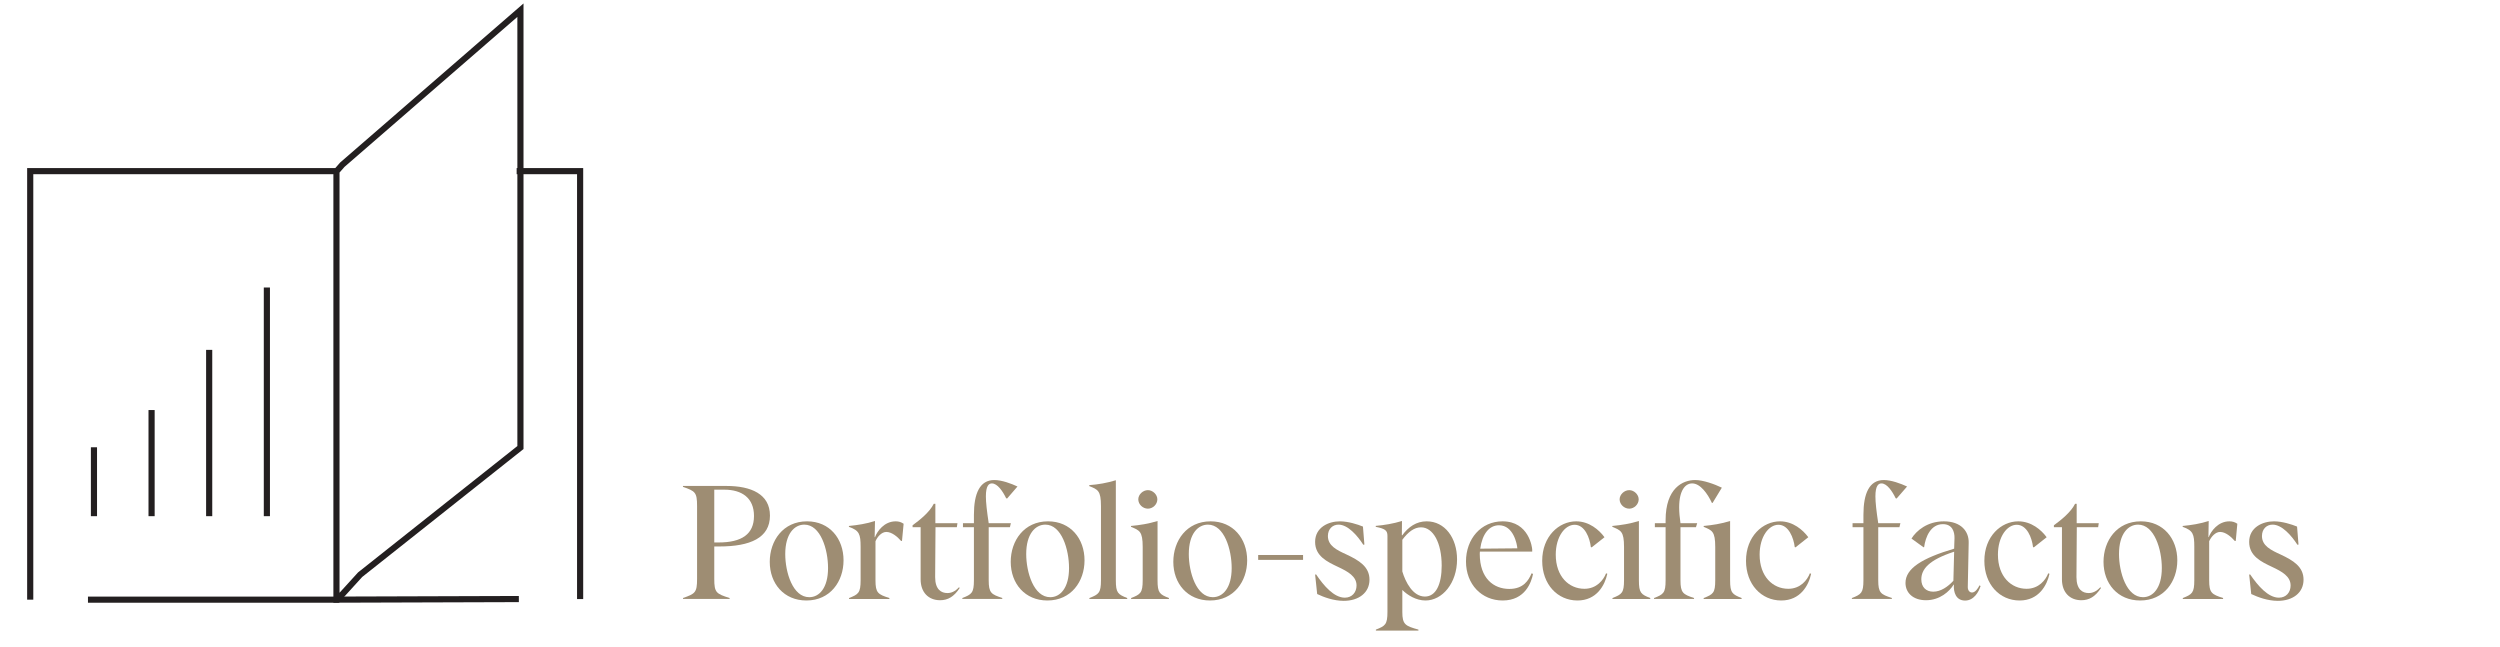 ﻿<?xml version="1.0" encoding="utf-8" standalone="no"?>
<svg xmlns:dc="http://purl.org/dc/elements/1.1/" xmlns:cc="http://creativecommons.org/ns#" xmlns:rdf="http://www.w3.org/1999/02/22-rdf-syntax-ns#" xmlns:svg="http://www.w3.org/2000/svg" xmlns="http://www.w3.org/2000/svg" viewBox="0 0 189.12 48.96" height="0.51in" width="1.97in" xml:space="preserve" id="svg2" version="1.1" preserveAspectRatio="xMinYMin">
  <defs id="defs6" />
  <g transform="scale(1.333)" id="g10">
    <g id="g12">
      <path id="path14" style="fill:#9e8d73;fill-opacity:1;fill-rule:nonzero;stroke:none" d="m 38.758,33.938 c 0.691,-0.243 0.801,-0.305 0.801,-1.086 v -4.137 c 0,-0.781 -0.11,-0.844 -0.801,-1.086 v -0.051 h 2.469 c 1.39,0 2.468,0.457 2.468,1.684 0,1.265 -1.121,1.75 -2.871,1.75 h -0.289 v 1.84 c 0,0.781 0.11,0.843 0.871,1.086 v 0.05 h -2.644 v -0.05 z m 2.019,-3.153 c 1.321,0 2.012,-0.472 2.012,-1.504 0,-1.015 -0.676,-1.492 -1.687,-1.492 h -0.567 v 2.996 z" />
      <path id="path16" style="fill:#9e8d73;fill-opacity:1;fill-rule:nonzero;stroke:none" d="m 43.684,31.883 c 0,-1.195 0.754,-2.297 2.117,-2.297 1.281,0 2.07,0.984 2.07,2.215 0,1.191 -0.754,2.277 -2.105,2.277 -1.278,0 -2.082,-0.957 -2.082,-2.195 z m 3.308,0.355 c 0,-1.058 -0.422,-2.465 -1.347,-2.465 -0.563,0 -1.082,0.52 -1.082,1.668 0,1.032 0.421,2.45 1.363,2.45 0.566,0 1.066,-0.52 1.066,-1.653 z" />
      <path id="path18" style="fill:#9e8d73;fill-opacity:1;fill-rule:nonzero;stroke:none" d="m 48.184,33.938 c 0.531,-0.208 0.656,-0.29 0.656,-1.008 v -1.891 c 0,-0.726 -0.074,-0.934 -0.664,-1.141 v -0.05 c 0.492,-0.047 0.996,-0.125 1.48,-0.282 l -0.019,0.918 h 0.019 c 0.125,-0.332 0.52,-0.898 1.176,-0.898 0.18,0 0.313,0.047 0.449,0.137 l -0.093,0.976 h -0.051 c -0.207,-0.242 -0.532,-0.511 -0.836,-0.511 -0.27,0 -0.504,0.269 -0.617,0.527 v 2.219 c 0,0.714 0.14,0.796 0.789,1.004 v 0.054 h -2.289 z" />
      <path id="path20" style="fill:#9e8d73;fill-opacity:1;fill-rule:nonzero;stroke:none" d="m 52.246,32.879 v -2.961 h -0.457 v -0.109 c 0.395,-0.286 0.961,-0.735 1.203,-1.219 h 0.09 v 1.101 h 1.254 l -0.035,0.227 H 53.09 l -0.02,2.836 c 0,0.707 0.352,0.902 0.692,0.902 0.215,0 0.429,-0.078 0.664,-0.332 l 0.035,0.047 c -0.32,0.492 -0.672,0.692 -1.109,0.692 -0.664,0 -1.106,-0.45 -1.106,-1.184 z" />
      <path id="path22" style="fill:#9e8d73;fill-opacity:1;fill-rule:nonzero;stroke:none" d="m 54.613,33.938 c 0.532,-0.208 0.657,-0.29 0.657,-1.008 v -3.012 h -0.622 v -0.227 h 0.622 v -0.476 c 0,-1.211 0.332,-1.973 1.156,-1.973 0.422,0 0.961,0.199 1.316,0.367 l -0.59,0.684 -0.054,-0.02 c -0.196,-0.402 -0.493,-0.839 -0.809,-0.839 -0.168,0 -0.34,0.125 -0.34,0.734 0,0.34 0.055,0.824 0.16,1.523 h 1.258 l -0.054,0.227 h -1.204 v 3.012 c 0,0.718 0.145,0.8 0.77,1.004 v 0.054 h -2.266 z" />
      <path id="path24" style="fill:#9e8d73;fill-opacity:1;fill-rule:nonzero;stroke:none" d="m 57.359,31.883 c 0,-1.195 0.754,-2.297 2.118,-2.297 1.281,0 2.07,0.984 2.07,2.215 0,1.191 -0.754,2.277 -2.106,2.277 -1.273,0 -2.082,-0.957 -2.082,-2.195 z m 3.309,0.355 c 0,-1.058 -0.422,-2.465 -1.344,-2.465 -0.566,0 -1.086,0.52 -1.086,1.668 0,1.032 0.422,2.45 1.364,2.45 0.566,0 1.066,-0.52 1.066,-1.653 z" />
      <path id="path26" style="fill:#9e8d73;fill-opacity:1;fill-rule:nonzero;stroke:none" d="m 61.824,33.938 c 0.531,-0.208 0.656,-0.29 0.656,-1.008 v -4.207 c 0,-0.887 -0.179,-0.942 -0.664,-1.137 v -0.055 c 0.504,-0.035 1.004,-0.125 1.508,-0.277 v 5.68 c 0,0.714 0.117,0.796 0.645,1.004 v 0.054 h -2.145 z" />
      <path id="path28" style="fill:#9e8d73;fill-opacity:1;fill-rule:nonzero;stroke:none" d="m 64.191,33.938 c 0.532,-0.208 0.657,-0.29 0.657,-1.008 v -1.891 c 0,-0.887 -0.18,-0.941 -0.664,-1.141 v -0.05 c 0.504,-0.047 1.004,-0.125 1.507,-0.282 v 3.368 c 0,0.714 0.118,0.796 0.645,1.004 v 0.054 h -2.145 z m 0.407,-5.602 c 0,-0.266 0.257,-0.52 0.547,-0.52 0.277,0 0.535,0.254 0.535,0.52 0,0.289 -0.258,0.531 -0.535,0.531 -0.29,0 -0.547,-0.242 -0.547,-0.531 z" />
      <path id="path30" style="fill:#9e8d73;fill-opacity:1;fill-rule:nonzero;stroke:none" d="m 66.586,31.883 c 0,-1.195 0.754,-2.297 2.117,-2.297 1.281,0 2.074,0.984 2.074,2.215 0,1.191 -0.754,2.277 -2.109,2.277 -1.273,0 -2.082,-0.957 -2.082,-2.195 z m 3.312,0.355 c 0,-1.058 -0.421,-2.465 -1.347,-2.465 -0.567,0 -1.086,0.52 -1.086,1.668 0,1.032 0.422,2.45 1.363,2.45 0.567,0 1.07,-0.52 1.07,-1.653 z" />
      <path id="path32" style="fill:#9e8d73;fill-opacity:1;fill-rule:nonzero;stroke:none" d="m 71.402,31.496 h 2.547 v 0.277 h -2.547 z" />
      <path id="path34" style="fill:#9e8d73;fill-opacity:1;fill-rule:nonzero;stroke:none" d="m 74.75,33.711 -0.117,-1.102 0.055,-0.011 c 0.445,0.656 1.019,1.32 1.632,1.32 0.41,0 0.664,-0.305 0.664,-0.691 0,-0.52 -0.484,-0.789 -1.058,-1.059 -0.602,-0.285 -1.293,-0.609 -1.293,-1.414 0,-0.828 0.762,-1.168 1.406,-1.168 0.469,0 1.008,0.172 1.309,0.297 l 0.082,1.023 -0.063,0.008 c -0.34,-0.531 -0.879,-1.141 -1.406,-1.141 -0.332,0 -0.602,0.243 -0.602,0.645 0,0.559 0.512,0.801 1.059,1.051 0.707,0.332 1.301,0.691 1.301,1.426 0,0.746 -0.614,1.203 -1.465,1.203 -0.563,0 -1.129,-0.207 -1.504,-0.387 z" />
      <path id="path36" style="fill:#9e8d73;fill-opacity:1;fill-rule:nonzero;stroke:none" d="m 78.082,35.73 c 0.531,-0.207 0.656,-0.289 0.656,-1.003 V 30.41 c 0,-0.316 -0.144,-0.406 -0.664,-0.512 v -0.054 c 0.492,-0.043 0.989,-0.125 1.489,-0.278 l -0.008,0.809 0.019,0.008 c 0.356,-0.485 0.805,-0.797 1.391,-0.797 1.031,0 1.723,0.941 1.723,2.16 0,1.348 -0.836,2.332 -1.793,2.332 -0.532,0 -1.016,-0.305 -1.305,-0.59 h -0.008 v 1.239 c 0,0.718 0.172,0.796 0.914,1.003 v 0.055 h -2.414 z m 3.734,-3.632 c 0,-1.293 -0.484,-2.172 -1.175,-2.172 -0.387,0 -0.735,0.269 -1.059,0.707 v 1.797 c 0.18,0.609 0.602,1.425 1.281,1.425 0.629,0 0.953,-0.699 0.953,-1.757 z" />
      <path id="path38" style="fill:#9e8d73;fill-opacity:1;fill-rule:nonzero;stroke:none" d="m 83.195,31.863 c 0,-1.281 0.852,-2.277 2.075,-2.277 1.496,0 1.683,1.488 1.683,1.605 v 0.114 h -2.969 c -0.007,0.117 -0.007,0.101 -0.007,0.129 0,1.398 0.796,1.988 1.675,1.988 0.809,0 1.098,-0.492 1.266,-0.887 L 87,32.57 c -0.09,0.457 -0.437,1.508 -1.723,1.508 -1.191,0 -2.082,-0.914 -2.082,-2.215 z m 2.914,-0.746 c -0.015,-0.222 -0.214,-1.308 -1.039,-1.308 -0.554,0 -0.949,0.484 -1.066,1.328 z" />
      <path id="path40" style="fill:#9e8d73;fill-opacity:1;fill-rule:nonzero;stroke:none" d="m 87.52,31.828 c 0,-1.39 0.949,-2.242 1.929,-2.242 0.735,0 1.301,0.484 1.606,0.902 l -0.727,0.575 -0.047,-0.016 c -0.062,-0.52 -0.34,-1.266 -0.922,-1.266 -0.546,0 -1.07,0.672 -1.07,1.696 0,1.246 0.754,1.937 1.625,1.937 0.699,0 1.086,-0.504 1.231,-0.879 l 0.07,0.028 c -0.137,0.644 -0.602,1.515 -1.695,1.515 -1.129,0 -2,-0.914 -2,-2.25 z" />
      <path id="path42" style="fill:#9e8d73;fill-opacity:1;fill-rule:nonzero;stroke:none" d="m 91.508,33.938 c 0.531,-0.208 0.656,-0.29 0.656,-1.008 v -1.891 c 0,-0.887 -0.18,-0.941 -0.664,-1.141 v -0.05 c 0.504,-0.047 1.004,-0.125 1.508,-0.282 v 3.368 c 0,0.714 0.117,0.796 0.644,1.004 v 0.054 h -2.144 z m 0.406,-5.602 c 0,-0.266 0.258,-0.52 0.547,-0.52 0.277,0 0.535,0.254 0.535,0.52 0,0.289 -0.258,0.531 -0.535,0.531 -0.289,0 -0.547,-0.242 -0.547,-0.531 z" />
      <path id="path44" style="fill:#9e8d73;fill-opacity:1;fill-rule:nonzero;stroke:none" d="m 93.867,33.938 c 0.539,-0.208 0.656,-0.29 0.656,-1.008 v -3.012 h -0.609 v -0.227 h 0.609 v -0.168 c 0,-1.824 0.977,-2.281 1.676,-2.281 0.457,0 1.106,0.235 1.516,0.434 l -0.527,0.867 h -0.036 c -0.242,-0.52 -0.656,-1.109 -1.121,-1.109 -0.379,0 -0.738,0.375 -0.738,1.363 0,0.269 0.027,0.562 0.074,0.894 h 0.949 l -0.07,0.227 h -0.879 v 3.012 c 0,0.718 0.145,0.8 0.77,1.008 v 0.05 h -2.27 z m 2.817,0 c 0.539,-0.208 0.656,-0.29 0.656,-1.008 v -1.891 c 0,-0.887 -0.18,-0.941 -0.656,-1.141 v -0.05 c 0.496,-0.047 1.004,-0.125 1.5,-0.282 v 3.368 c 0,0.714 0.125,0.796 0.652,1.004 v 0.054 h -2.152 z" />
      <path id="path46" style="fill:#9e8d73;fill-opacity:1;fill-rule:nonzero;stroke:none" d="m 99.086,31.828 c 0,-1.39 0.953,-2.242 1.93,-2.242 0.734,0 1.3,0.484 1.605,0.902 l -0.726,0.575 -0.043,-0.016 c -0.063,-0.52 -0.344,-1.266 -0.926,-1.266 -0.547,0 -1.067,0.672 -1.067,1.696 0,1.246 0.754,1.937 1.625,1.937 0.7,0 1.082,-0.504 1.227,-0.879 l 0.07,0.028 c -0.133,0.644 -0.601,1.515 -1.695,1.515 -1.129,0 -2,-0.914 -2,-2.25 z" />
      <path id="path48" style="fill:#9e8d73;fill-opacity:1;fill-rule:nonzero;stroke:none" d="m 105.098,33.938 c 0.527,-0.208 0.652,-0.29 0.652,-1.008 v -3.012 h -0.617 v -0.227 h 0.617 v -0.476 c 0,-1.211 0.332,-1.973 1.156,-1.973 0.422,0 0.961,0.199 1.321,0.367 l -0.594,0.684 -0.055,-0.02 c -0.195,-0.402 -0.492,-0.839 -0.805,-0.839 -0.171,0 -0.343,0.125 -0.343,0.734 0,0.34 0.054,0.824 0.16,1.523 h 1.258 l -0.055,0.227 h -1.203 v 3.012 c 0,0.718 0.144,0.8 0.773,1.004 v 0.054 h -2.269 v -0.05 z" />
      <path id="path50" style="fill:#9e8d73;fill-opacity:1;fill-rule:nonzero;stroke:none" d="m 110.883,33.184 -0.012,-0.012 c -0.23,0.387 -0.781,0.891 -1.57,0.891 -0.735,0 -1.164,-0.422 -1.164,-0.981 0,-0.824 0.941,-1.406 2.761,-1.945 l 0.02,-0.594 c 0.008,-0.375 -0.129,-0.797 -0.656,-0.797 -0.692,0 -0.989,0.719 -1.067,1.301 l -0.035,0.012 -0.683,-0.496 c 0.277,-0.446 0.898,-0.977 1.839,-0.977 0.969,0 1.426,0.566 1.407,1.223 l -0.051,2.511 c 0,0.18 0.098,0.305 0.242,0.305 0.18,0 0.34,-0.234 0.422,-0.406 l 0.062,0.039 c -0.109,0.347 -0.386,0.824 -0.882,0.824 -0.52,-0.004 -0.661,-0.477 -0.633,-0.898 z m -0.028,-0.227 0.043,-1.648 c -1.453,0.472 -1.863,1.004 -1.863,1.57 0,0.43 0.258,0.699 0.68,0.699 0.422,0 0.832,-0.281 1.14,-0.621 z" />
      <path id="path52" style="fill:#9e8d73;fill-opacity:1;fill-rule:nonzero;stroke:none" d="m 112.613,31.828 c 0,-1.39 0.95,-2.242 1.926,-2.242 0.738,0 1.305,0.484 1.609,0.902 l -0.726,0.575 -0.047,-0.016 c -0.062,-0.52 -0.34,-1.266 -0.926,-1.266 -0.547,0 -1.066,0.672 -1.066,1.696 0,1.246 0.754,1.937 1.625,1.937 0.699,0 1.086,-0.504 1.23,-0.879 l 0.071,0.028 c -0.137,0.644 -0.602,1.515 -1.696,1.515 -1.133,0 -2,-0.914 -2,-2.25 z" />
      <path id="path54" style="fill:#9e8d73;fill-opacity:1;fill-rule:nonzero;stroke:none" d="m 117.016,32.879 v -2.961 h -0.457 v -0.109 c 0.394,-0.286 0.961,-0.735 1.203,-1.219 h 0.09 v 1.101 h 1.253 l -0.035,0.227 h -1.211 l -0.019,2.836 c 0,0.707 0.351,0.902 0.691,0.902 0.215,0 0.43,-0.078 0.664,-0.332 l 0.035,0.047 c -0.324,0.492 -0.671,0.692 -1.113,0.692 -0.66,0 -1.101,-0.45 -1.101,-1.184 z" />
      <path id="path56" style="fill:#9e8d73;fill-opacity:1;fill-rule:nonzero;stroke:none" d="m 119.375,31.883 c 0,-1.195 0.754,-2.297 2.117,-2.297 1.281,0 2.071,0.984 2.071,2.215 0,1.191 -0.754,2.277 -2.106,2.277 -1.277,0 -2.082,-0.957 -2.082,-2.195 z m 3.309,0.355 c 0,-1.058 -0.422,-2.465 -1.348,-2.465 -0.563,0 -1.082,0.52 -1.082,1.668 0,1.032 0.422,2.45 1.363,2.45 0.563,0 1.067,-0.52 1.067,-1.653 z" />
      <path id="path58" style="fill:#9e8d73;fill-opacity:1;fill-rule:nonzero;stroke:none" d="m 123.875,33.938 c 0.527,-0.208 0.652,-0.29 0.652,-1.008 v -1.891 c 0,-0.726 -0.07,-0.934 -0.66,-1.141 v -0.05 c 0.492,-0.047 0.992,-0.125 1.477,-0.282 l -0.016,0.918 h 0.016 c 0.129,-0.332 0.523,-0.898 1.176,-0.898 0.179,0 0.316,0.047 0.449,0.137 l -0.09,0.976 h -0.055 c -0.207,-0.242 -0.527,-0.511 -0.832,-0.511 -0.269,0 -0.504,0.269 -0.621,0.527 v 2.219 c 0,0.714 0.145,0.796 0.789,1.004 v 0.054 h -2.285 z" />
      <path id="path60" style="fill:#9e8d73;fill-opacity:1;fill-rule:nonzero;stroke:none" d="m 127.758,33.711 -0.117,-1.102 0.054,-0.011 c 0.45,0.656 1.024,1.32 1.633,1.32 0.414,0 0.664,-0.305 0.664,-0.691 0,-0.52 -0.484,-0.789 -1.058,-1.059 -0.602,-0.285 -1.293,-0.609 -1.293,-1.414 0,-0.828 0.765,-1.168 1.41,-1.168 0.465,0 1.004,0.172 1.308,0.297 l 0.082,1.023 -0.062,0.008 c -0.344,-0.531 -0.879,-1.141 -1.41,-1.141 -0.332,0 -0.602,0.243 -0.602,0.645 0,0.559 0.512,0.801 1.059,1.051 0.711,0.332 1.301,0.691 1.301,1.426 0,0.746 -0.61,1.203 -1.461,1.203 -0.567,0 -1.129,-0.207 -1.508,-0.387 z" />
      <g id="g62">
        <path id="path64" style="fill:none;stroke:#231f20;stroke-width:0.349;stroke-linecap:butt;stroke-linejoin:miter;stroke-miterlimit:10;stroke-dasharray:none;stroke-opacity:1" d="M 4.992,34.031 H 18.613 L 29.445,33.996 M 19.098,9.711 H 1.715 v 24.32 M 32.922,33.996 V 9.711 H 29.32" />
      </g>
      <g id="g66">
        <path id="path68" style="fill:none;stroke:#231f20;stroke-width:0.349;stroke-linecap:butt;stroke-linejoin:miter;stroke-miterlimit:10;stroke-dasharray:none;stroke-opacity:1" d="m 5.332,29.293 v -3.91" />
      </g>
      <g id="g70">
        <path id="path72" style="fill:none;stroke:#231f20;stroke-width:0.349;stroke-linecap:butt;stroke-linejoin:miter;stroke-miterlimit:10;stroke-dasharray:none;stroke-opacity:1" d="M 8.602,29.293 V 23.27" />
      </g>
      <g id="g74">
        <path id="path76" style="fill:none;stroke:#231f20;stroke-width:0.349;stroke-linecap:butt;stroke-linejoin:miter;stroke-miterlimit:10;stroke-dasharray:none;stroke-opacity:1" d="M 11.871,29.293 V 19.855" />
      </g>
      <g id="g78">
        <path id="path80" style="fill:none;stroke:#231f20;stroke-width:0.349;stroke-linecap:butt;stroke-linejoin:miter;stroke-miterlimit:10;stroke-dasharray:none;stroke-opacity:1" d="M 15.145,29.293 V 16.316" />
      </g>
      <g id="g82">
        <path id="path84" style="fill:none;stroke:#231f20;stroke-width:0.349;stroke-linecap:butt;stroke-linejoin:miter;stroke-miterlimit:10;stroke-dasharray:none;stroke-opacity:1" d="m 19.426,9.348 -0.332,0.379 v 24.304 h 0.054 l 1.29,-1.418 9.097,-7.215 V 0.578 Z" />
      </g>
    </g>
  </g>
</svg>